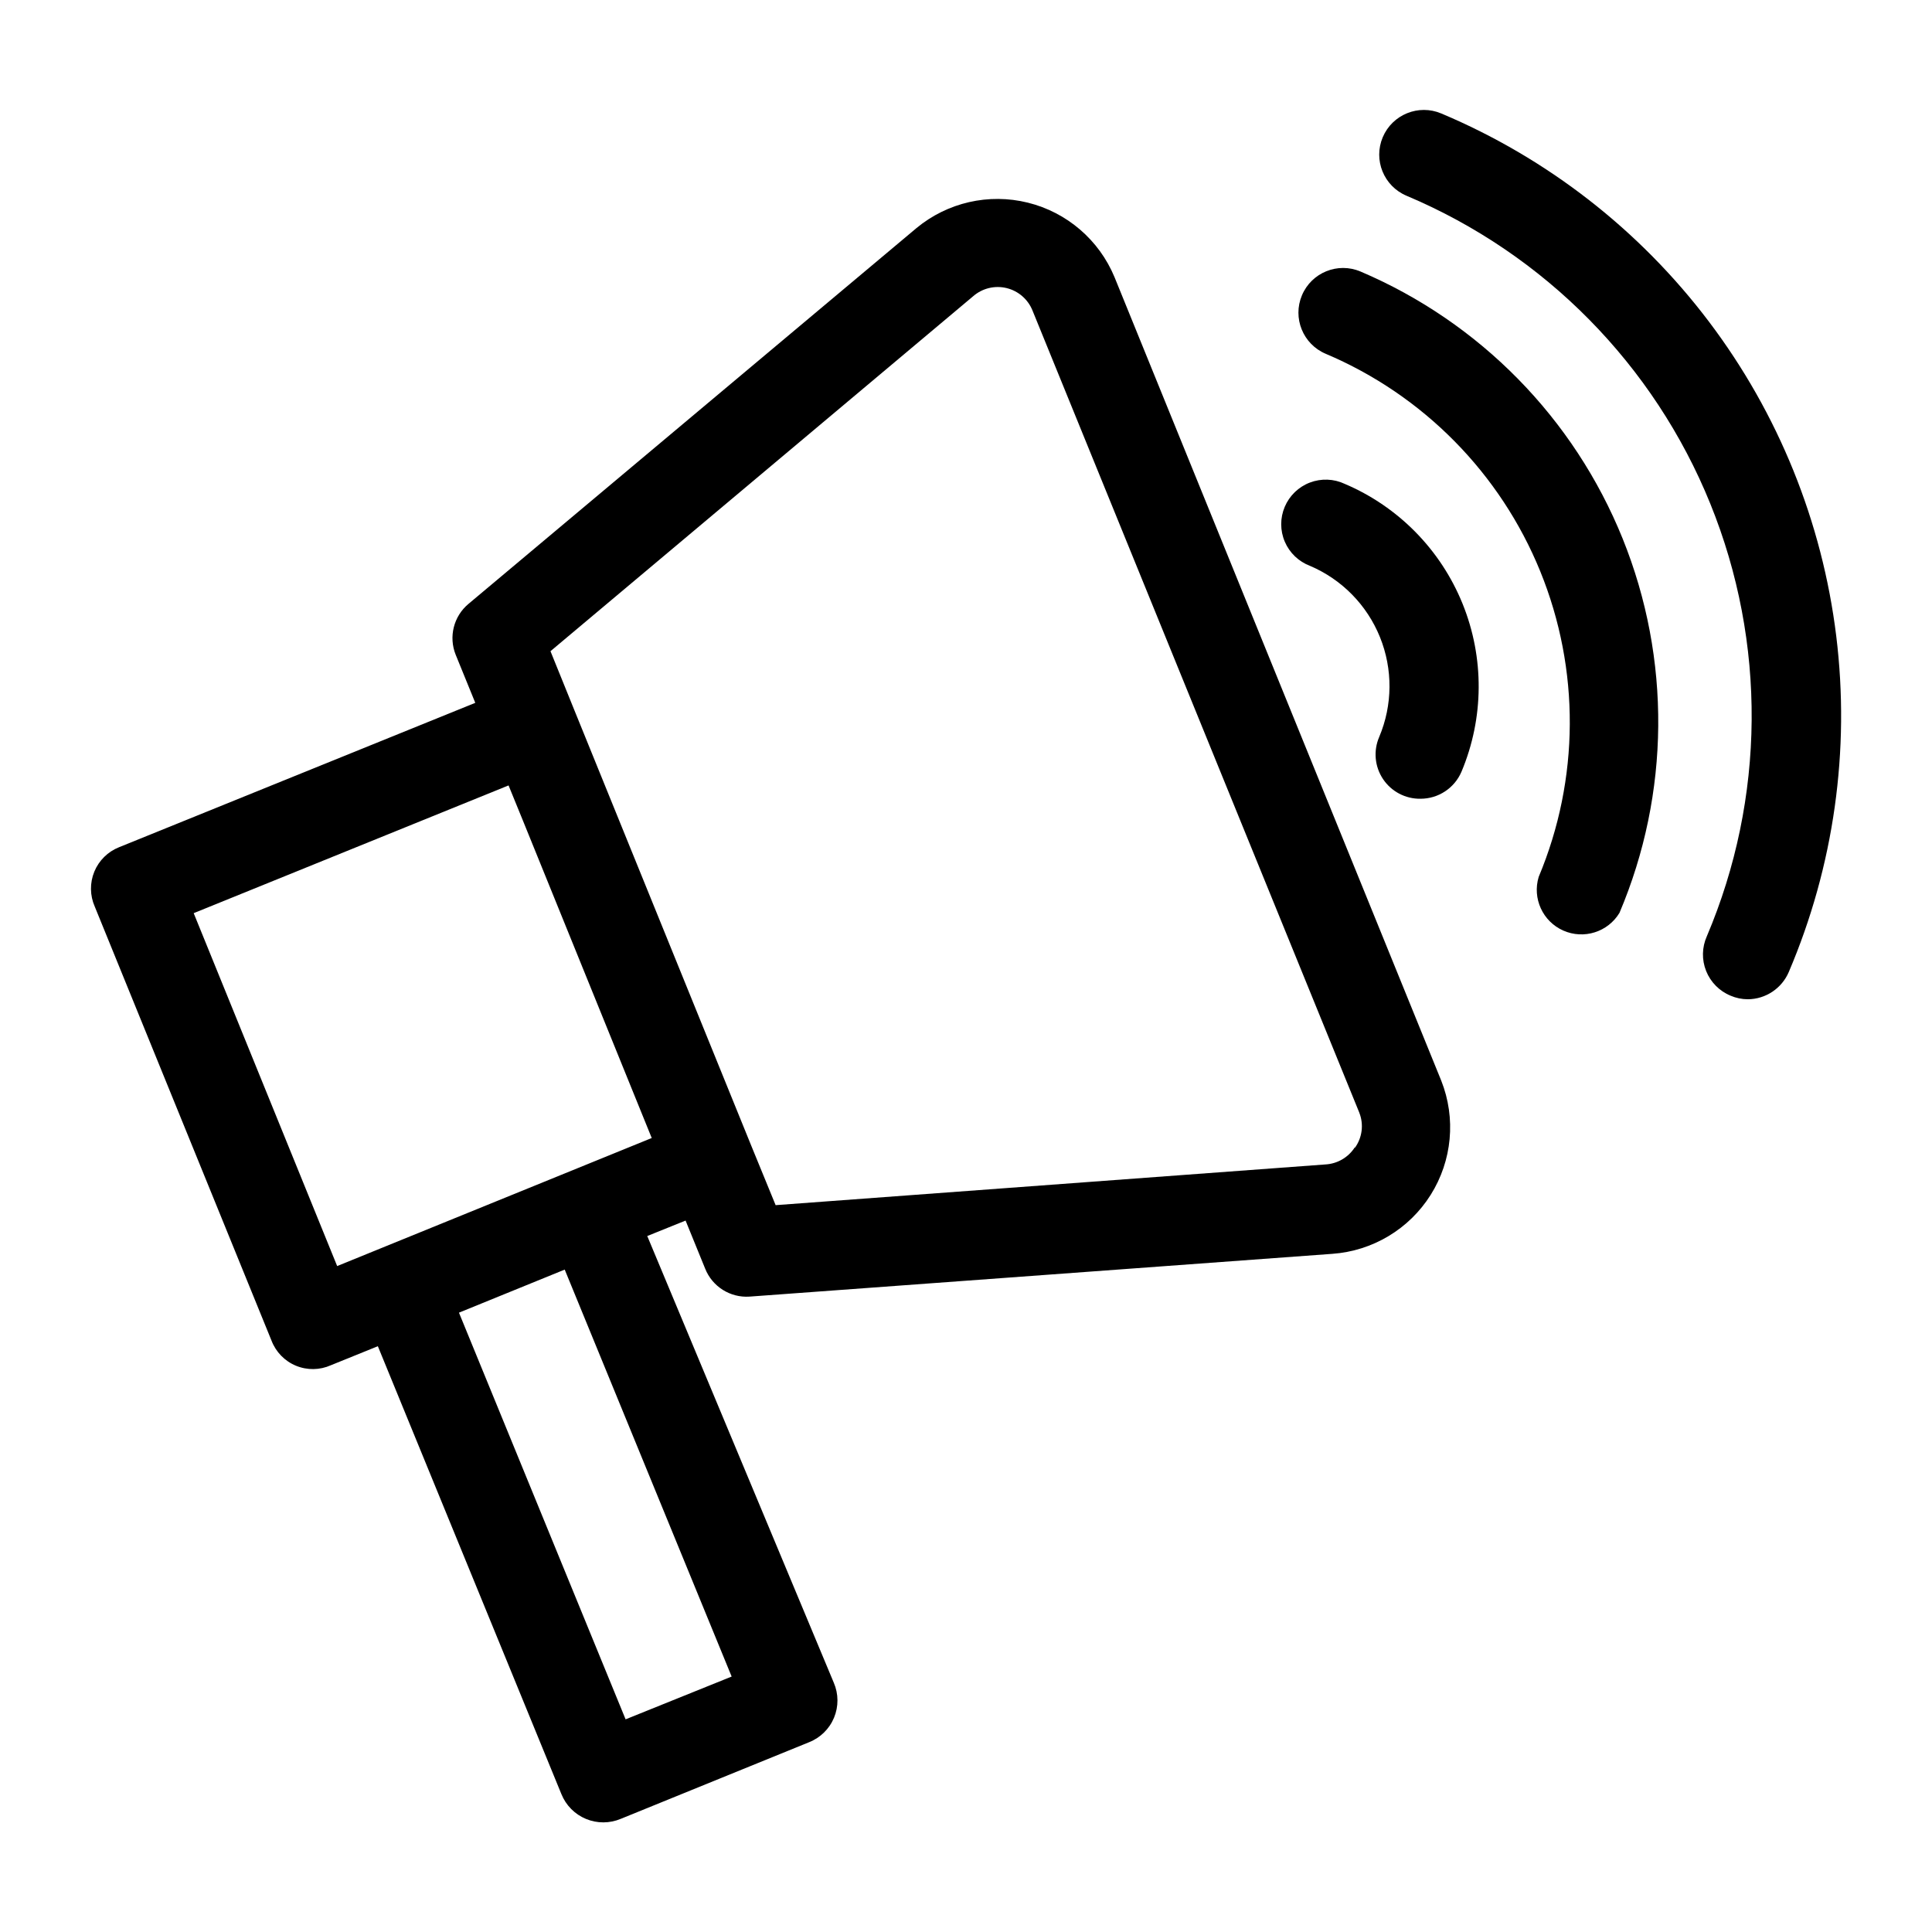 <?xml version="1.0" encoding="UTF-8"?>
<!-- The Best Svg Icon site in the world: iconSvg.co, Visit us! https://iconsvg.co -->
<svg fill="#000000" width="800px" height="800px" version="1.1" viewBox="144 144 512 512" xmlns="http://www.w3.org/2000/svg">
 <g>
  <path d="m439.36 217.45c-4.09-9.855-12.617-17.184-22.977-19.746-10.359-2.562-21.316-0.055-29.531 6.758l-118.71 99.582c-3.922 3.281-5.289 8.715-3.383 13.461l5.195 12.754-94.387 38.258c-2.984 1.18-5.359 3.527-6.578 6.496-1.215 2.973-1.172 6.309 0.125 9.246l46.836 115.01c1.148 3.012 3.488 5.422 6.465 6.656 2.981 1.238 6.336 1.191 9.281-0.125l12.438-5.039 48.648 118.71c1.203 2.973 3.547 5.336 6.504 6.562 2.961 1.23 6.289 1.219 9.242-0.027l49.91-20.309h-0.004c2.984-1.184 5.363-3.527 6.594-6.492 1.23-2.965 1.211-6.305-0.059-9.254l-49.438-118.39 10.156-4.094 5.195 12.754c1.895 4.746 6.629 7.731 11.73 7.398l154.45-11.336c10.684-0.754 20.371-6.555 26.078-15.621s6.75-20.309 2.809-30.273zm-129.57 382.19-44.16-107.77 28.023-11.414 44.242 107.85zm-76.438-120.12-38.023-93.523 83.445-33.852 3.856 9.445 34.086 83.996zm269.7-31.488c-1.73 2.707-4.664 4.406-7.871 4.562l-145.63 10.785-6.453-15.742-46.84-115.32-6.375-15.742 112.02-94.074c2.434-2.117 5.742-2.918 8.871-2.152 3.133 0.77 5.695 3.008 6.875 6.008l86.594 212.54-0.004 0.004c1.215 3.094 0.77 6.594-1.18 9.289z"/>
  <path d="m525.95 174.07c-6.019-2.543-12.961 0.277-15.508 6.297-2.543 6.023 0.277 12.965 6.301 15.508 36.609 15.434 65.574 44.797 80.504 81.617 14.93 36.816 14.602 78.062-0.918 114.63-1.305 2.918-1.371 6.238-0.184 9.207 1.184 2.965 3.523 5.324 6.481 6.539 1.441 0.621 2.996 0.941 4.566 0.945 4.742-0.031 9.008-2.879 10.863-7.242 11.949-28.043 16.285-58.746 12.57-89-3.715-30.258-15.348-58.996-33.727-83.316-18.383-24.316-42.855-43.355-70.949-55.188z"/>
  <path d="m504.54 215.95c-6.023-2.543-12.965 0.277-15.508 6.301-2.543 6.019 0.277 12.961 6.297 15.508 25.832 10.938 46.277 31.672 56.855 57.652 10.578 25.984 10.43 55.098-0.414 80.973-1.727 5.699 1.059 11.797 6.5 14.219 5.445 2.418 11.84 0.406 14.914-4.695 13.402-31.645 13.699-67.312 0.832-99.176-12.871-31.863-37.859-57.32-69.477-70.781z"/>
  <path d="m500.37 272.23c-2.906-1.367-6.242-1.488-9.242-0.344s-5.402 3.465-6.656 6.422-1.25 6.297 0.012 9.246c1.262 2.953 3.672 5.266 6.676 6.402 8.438 3.594 15.105 10.383 18.543 18.883s3.367 18.016-0.199 26.461c-1.578 3.652-1.195 7.856 1.016 11.164s5.945 5.269 9.926 5.211c4.727 0.004 9.004-2.816 10.863-7.164 5.977-14.223 6.078-30.23 0.281-44.527-5.797-14.297-17.023-25.715-31.219-31.754z"/>
 </g>
</svg>